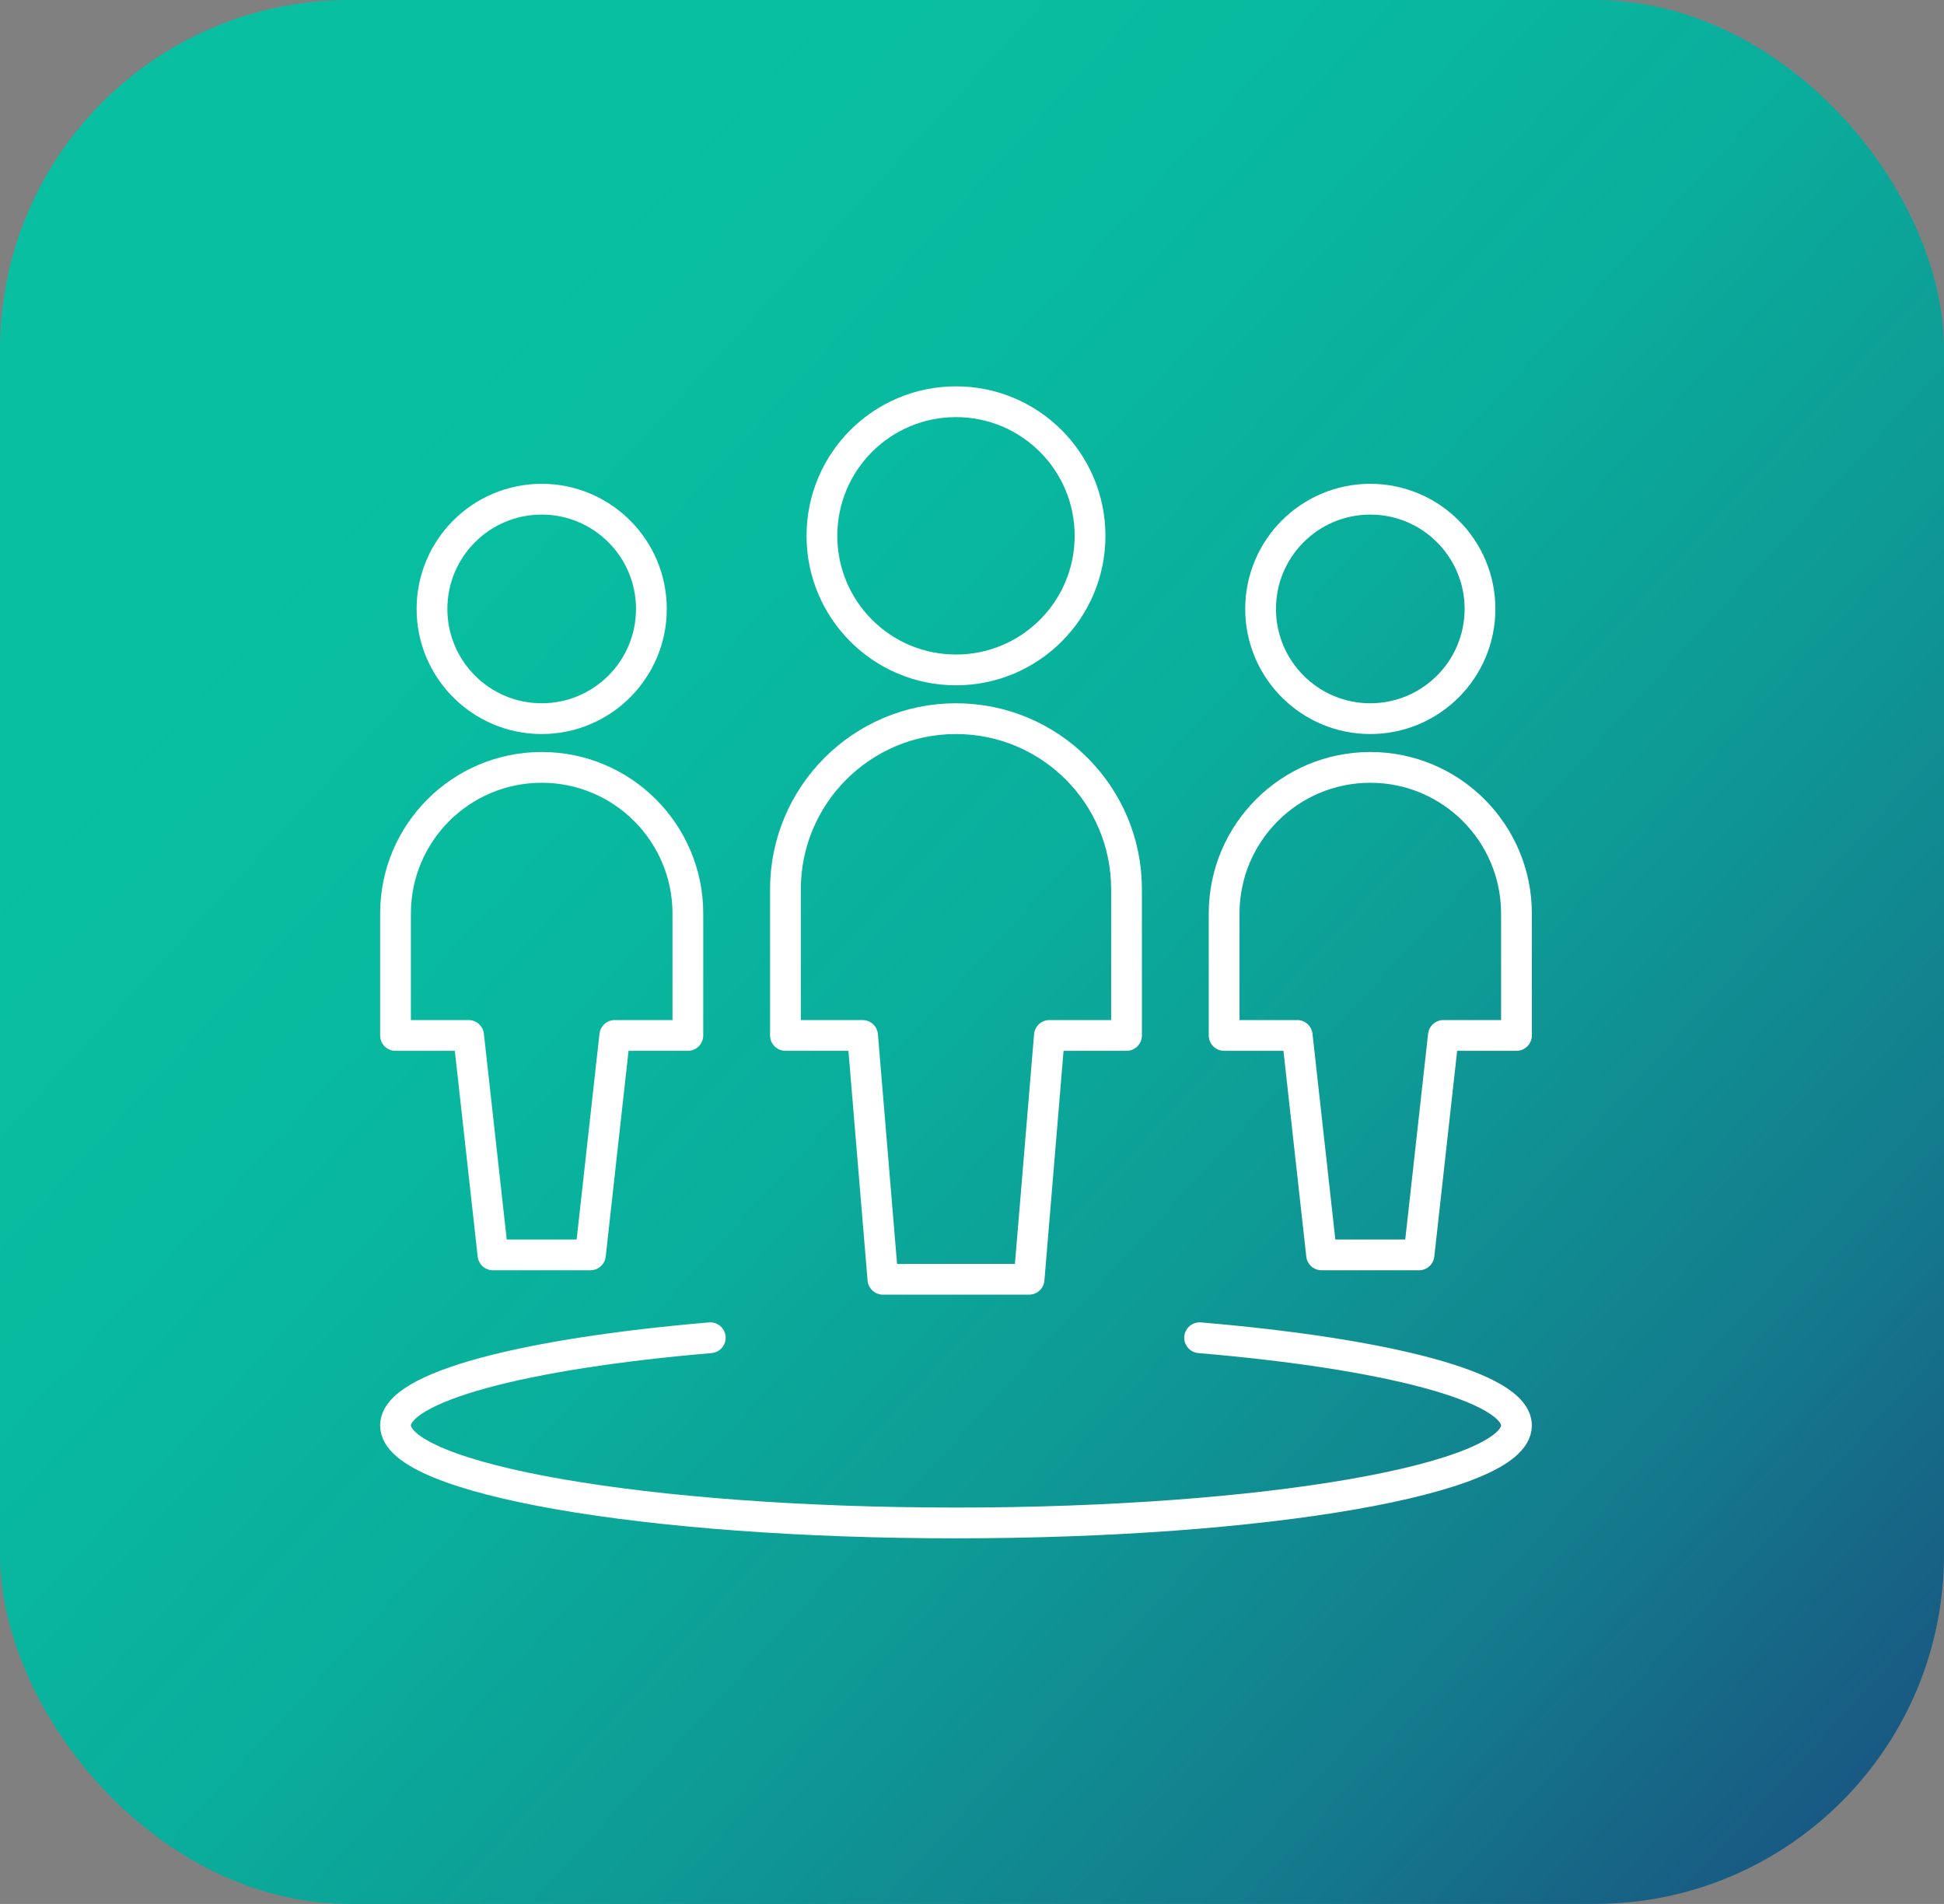<svg xmlns="http://www.w3.org/2000/svg" xmlns:xlink="http://www.w3.org/1999/xlink" id="Layer_2" data-name="Layer 2" viewBox="0 0 139.64 136.73"><rect x="0" y="0" width="139.64" height="136.73" fill="#808080" stroke="none"/><defs><style>      .cls-1 {        fill: none;        stroke: #fff;        stroke-linecap: round;        stroke-linejoin: round;        stroke-width: 2.21px;      }      .cls-2 {        fill: url(#New_Gradient_Swatch_1);      }    </style><linearGradient id="New_Gradient_Swatch_1" data-name="New Gradient Swatch 1" x1="-1490.3" y1="-5996.45" x2="-1348.05" y2="-5865.65" gradientTransform="translate(1458.98 5971.82)" gradientUnits="userSpaceOnUse"><stop offset=".1" stop-color="#212c75"></stop><stop offset=".25" stop-color="#195782"></stop><stop offset=".4" stop-color="#137c8d"></stop><stop offset=".56" stop-color="#0e9995"></stop><stop offset=".71" stop-color="#0aae9c"></stop><stop offset=".86" stop-color="#08ba9f"></stop><stop offset="1" stop-color="#08bfa1"></stop></linearGradient></defs><g id="Layer_1-2" data-name="Layer 1"><g><rect class="cls-2" width="139.64" height="136.73" rx="25.09" ry="25.09" transform="translate(139.64 136.73) rotate(180)"></rect><g id="Users_Geometric-Full-Body-Multiple-Users_multiple-circle" data-name="Users / Geometric-Full-Body-Multiple-Users / multiple-circle"><g id="Group_241" data-name="Group 241"><g id="Light_241" data-name="Light 241"><path id="Shape_971" data-name="Shape 971" class="cls-1" d="M86.17,96.07c13.47,1.14,22.76,3.54,22.76,6.3,0,3.85-18.02,7-40.26,7s-40.26-3.15-40.26-7c0-2.77,9.23-5.16,22.61-6.3"></path><path id="Oval_346" data-name="Oval 346" class="cls-1" d="M98.43,51.61c4.35,0,7.88-3.53,7.88-7.88s-3.53-7.88-7.88-7.88-7.88,3.53-7.88,7.88,3.53,7.88,7.88,7.88Z"></path><path id="Shape_972" data-name="Shape 972" class="cls-1" d="M98.43,55.11c-5.8,0-10.5,4.7-10.5,10.5v8.75h5.25l1.75,15.76h7l1.75-15.76h5.25v-8.75c0-5.8-4.7-10.5-10.5-10.5Z"></path><path id="Oval_347" data-name="Oval 347" class="cls-1" d="M38.91,51.61c4.35,0,7.88-3.53,7.88-7.88s-3.53-7.88-7.88-7.88-7.88,3.53-7.88,7.88,3.53,7.88,7.88,7.88Z"></path><path id="Shape_973" data-name="Shape 973" class="cls-1" d="M38.91,55.11c-5.8,0-10.5,4.7-10.5,10.5v8.75h5.25l1.75,15.76h7l1.75-15.76h5.25v-8.75c0-5.8-4.7-10.5-10.5-10.5Z"></path><g id="_Group_11" data-name=" Group  11"><path id="Oval_348" data-name="Oval 348" class="cls-1" d="M68.67,48.11c5.32,0,9.63-4.31,9.63-9.63s-4.31-9.63-9.63-9.63-9.63,4.31-9.63,9.63,4.31,9.63,9.63,9.63Z"></path><path id="Shape_974" data-name="Shape 974" class="cls-1" d="M80.92,63.86c0-6.77-5.49-12.25-12.25-12.25s-12.25,5.49-12.25,12.25v10.5h5.54l1.46,17.51h10.5l1.46-17.51h5.54v-10.5Z"></path></g></g></g></g></g></g></svg>